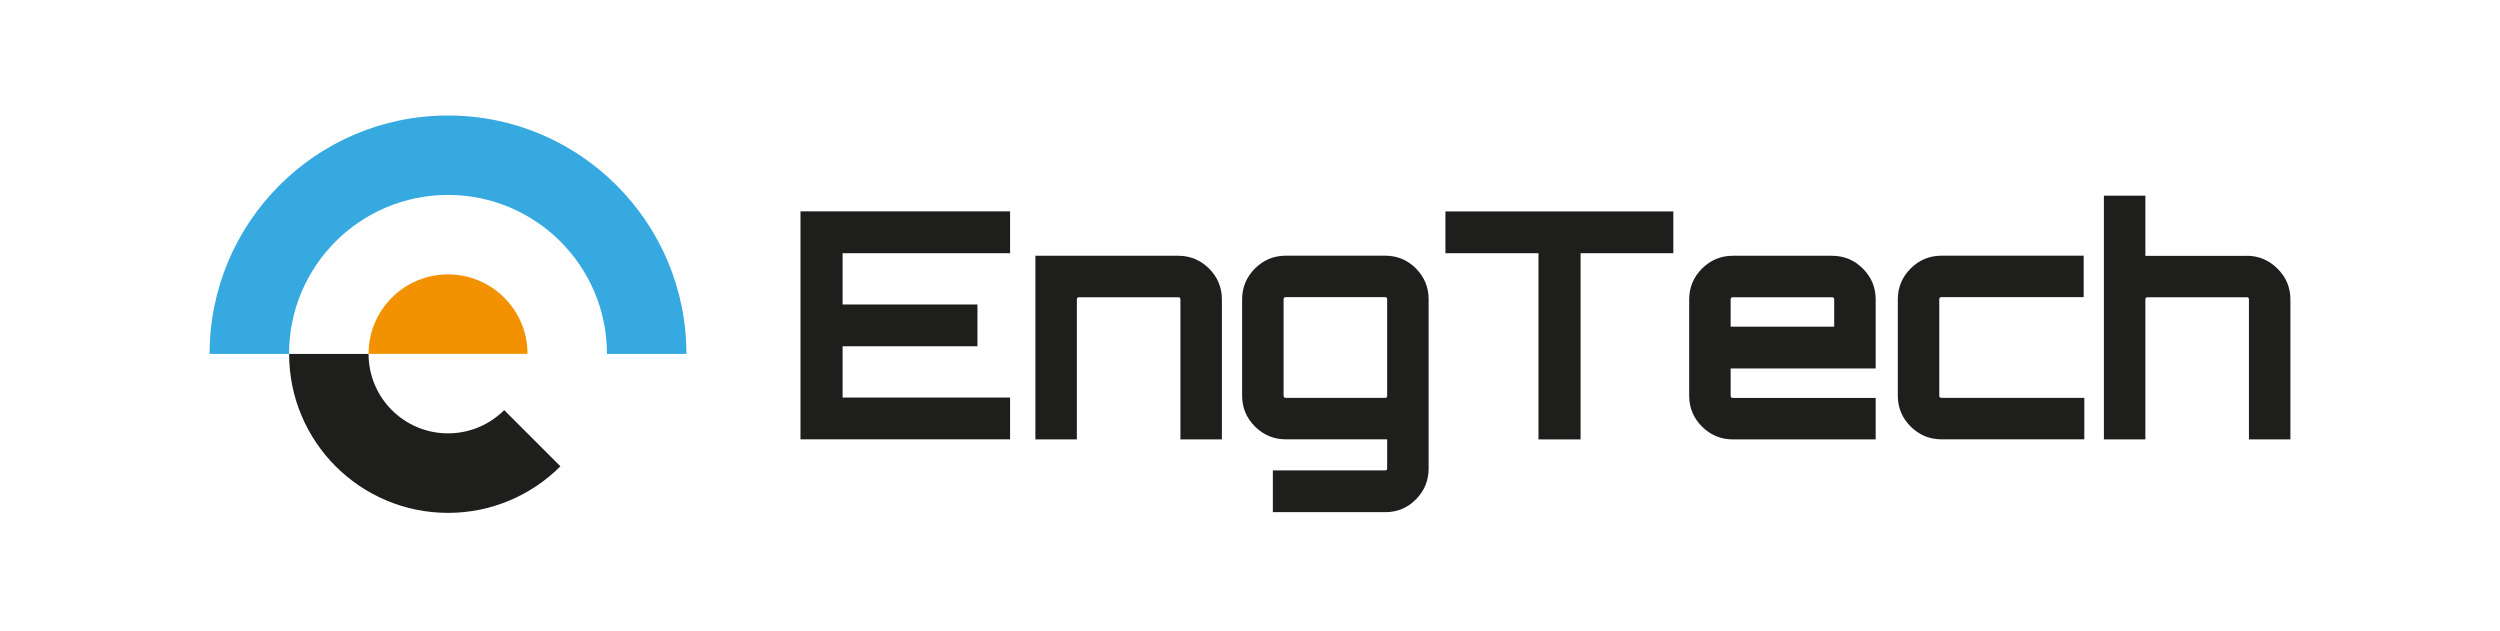 <?xml version="1.0" encoding="UTF-8"?>
<svg id="Vrstva_1" data-name="Vrstva 1" xmlns="http://www.w3.org/2000/svg" xmlns:xlink="http://www.w3.org/1999/xlink" viewBox="0 0 314.06 79.21">
  <defs>
    <style>
      .cls-1 {
        fill: none;
      }

      .cls-1, .cls-2, .cls-3, .cls-4 {
        stroke-width: 0px;
      }

      .cls-2 {
        fill: #1e1e1c;
      }

      .cls-3 {
        fill: #f39200;
        filter: url(#outer-glow-2);
      }

      .cls-4 {
        fill: #36a9e1;
        filter: url(#outer-glow-1);
      }
    </style>
    <filter id="outer-glow-1" filterUnits="userSpaceOnUse">
      <feOffset dx="0" dy="0"/>
      <feGaussianBlur result="blur" stdDeviation="5"/>
      <feFlood flood-color="#3cbff0" flood-opacity=".75"/>
      <feComposite in2="blur" operator="in"/>
      <feComposite in="SourceGraphic"/>
    </filter>
    <filter id="outer-glow-2" filterUnits="userSpaceOnUse">
      <feOffset dx="0" dy="0"/>
      <feGaussianBlur result="blur-2" stdDeviation="5"/>
      <feFlood flood-color="#f9af17" flood-opacity=".75"/>
      <feComposite in2="blur-2" operator="in"/>
      <feComposite in="SourceGraphic"/>
    </filter>
  </defs>
  <g>
    <path class="cls-2" d="M126.89,26.56v5.25h-21.04v6.44h16.94v5.25h-16.94v6.44h21.04v5.25h-26.33v-28.64h26.33Z"/>
    <path class="cls-2" d="M148.01,32.13c1.51,0,2.8.54,3.88,1.61,1.07,1.07,1.61,2.37,1.61,3.88v17.58h-5.21v-17.58c0-.19-.09-.28-.28-.28h-12.45c-.19,0-.28.09-.28.28v17.58h-5.21v-23.07h17.94Z"/>
    <path class="cls-2" d="M179.47,58.85c0,1.51-.53,2.8-1.59,3.88s-2.35,1.61-3.86,1.61h-14.12v-5.25h14.12c.16,0,.24-.08.24-.24v-3.66h-12.73c-1.51,0-2.8-.54-3.88-1.61-1.07-1.07-1.61-2.37-1.61-3.88v-12.09c0-1.51.54-2.8,1.61-3.88,1.07-1.07,2.37-1.61,3.88-1.61h12.49c1.51,0,2.8.54,3.86,1.61s1.59,2.37,1.59,3.88v21.24ZM161.53,49.98h12.49c.16,0,.24-.09.24-.28v-12.09c0-.19-.08-.28-.24-.28h-12.49c-.19,0-.28.09-.28.28v12.09c0,.19.09.28.28.28Z"/>
    <path class="cls-2" d="M181.57,26.56h28.64v5.25h-11.65v23.39h-5.29v-23.39h-11.69v-5.25Z"/>
    <path class="cls-2" d="M230.14,32.13c1.51,0,2.8.54,3.88,1.61,1.07,1.07,1.61,2.37,1.61,3.88v8.67h-18.22v3.42c0,.19.09.28.28.28h17.94v5.21h-17.94c-1.51,0-2.8-.54-3.88-1.61-1.07-1.07-1.61-2.37-1.61-3.88v-12.09c0-1.51.54-2.8,1.61-3.88,1.07-1.07,2.37-1.61,3.88-1.61h12.45ZM217.41,41.04h13.01v-3.42c0-.19-.09-.28-.28-.28h-12.45c-.19,0-.28.09-.28.28v3.42Z"/>
    <path class="cls-2" d="M243.9,49.98h17.94v5.21h-17.94c-1.51,0-2.8-.54-3.88-1.61-1.07-1.07-1.61-2.37-1.61-3.88v-12.09c0-1.51.54-2.8,1.61-3.88,1.07-1.07,2.37-1.61,3.88-1.61h17.86v5.21h-17.86c-.19,0-.28.09-.28.28v12.09c0,.19.09.28.28.28Z"/>
    <path class="cls-2" d="M282.24,32.13c1.48,0,2.77.54,3.86,1.61,1.09,1.07,1.63,2.37,1.63,3.88v17.58h-5.21v-17.58c0-.19-.09-.28-.28-.28h-12.45c-.19,0-.28.09-.28.28v17.58h-5.21v-30.62h5.21v7.56h12.73Z"/>
  </g>
  <g>
    <path class="cls-4" d="M56.28,24.49c11.03,0,19.97,8.94,19.97,19.97h9.98c0-16.54-13.41-29.95-29.95-29.95s-29.95,13.41-29.95,29.95h9.98c0-11.03,8.94-19.97,19.97-19.97Z"/>
    <path class="cls-2" d="M56.28,64.43c5.51,0,10.51-2.24,14.12-5.85l-7.06-7.06c-1.81,1.8-4.3,2.92-7.06,2.92-5.51,0-9.98-4.47-9.98-9.98h-9.98c0,11.03,8.94,19.97,19.97,19.97Z"/>
    <path class="cls-3" d="M56.28,34.47c-5.51,0-9.98,4.47-9.98,9.98h19.97c0-5.51-4.47-9.98-9.98-9.98Z"/>
  </g>
  <path class="cls-1" d="M26.33,25.56v5.25H5.29v6.44h16.94v5.25H5.29v6.44h21.04v5.25H0v-28.64h26.33Z"/>
  <path class="cls-1" d="M314.06,26.72v5.25h-21.04v6.44h16.94v5.25h-16.94v6.44h21.04v5.25h-26.33v-28.64h26.33Z"/>
  <path class="cls-1" d="M86.24,26.72h2.62v21.04h3.22v-16.94h2.62v16.94h3.22v-21.04h2.62v26.33h-14.32v-26.33Z"/>
  <path class="cls-1" d="M184.54,64.9v2.62h-21.04v3.22h16.94v2.62h-16.94v3.22h21.04v2.62h-26.33v-14.32h26.33Z"/>
  <path class="cls-1" d="M73.94.18v2.62h-21.04v3.22h16.94v2.62h-16.94v3.22h21.04v2.62h-26.33V.18h26.33Z"/>
</svg>